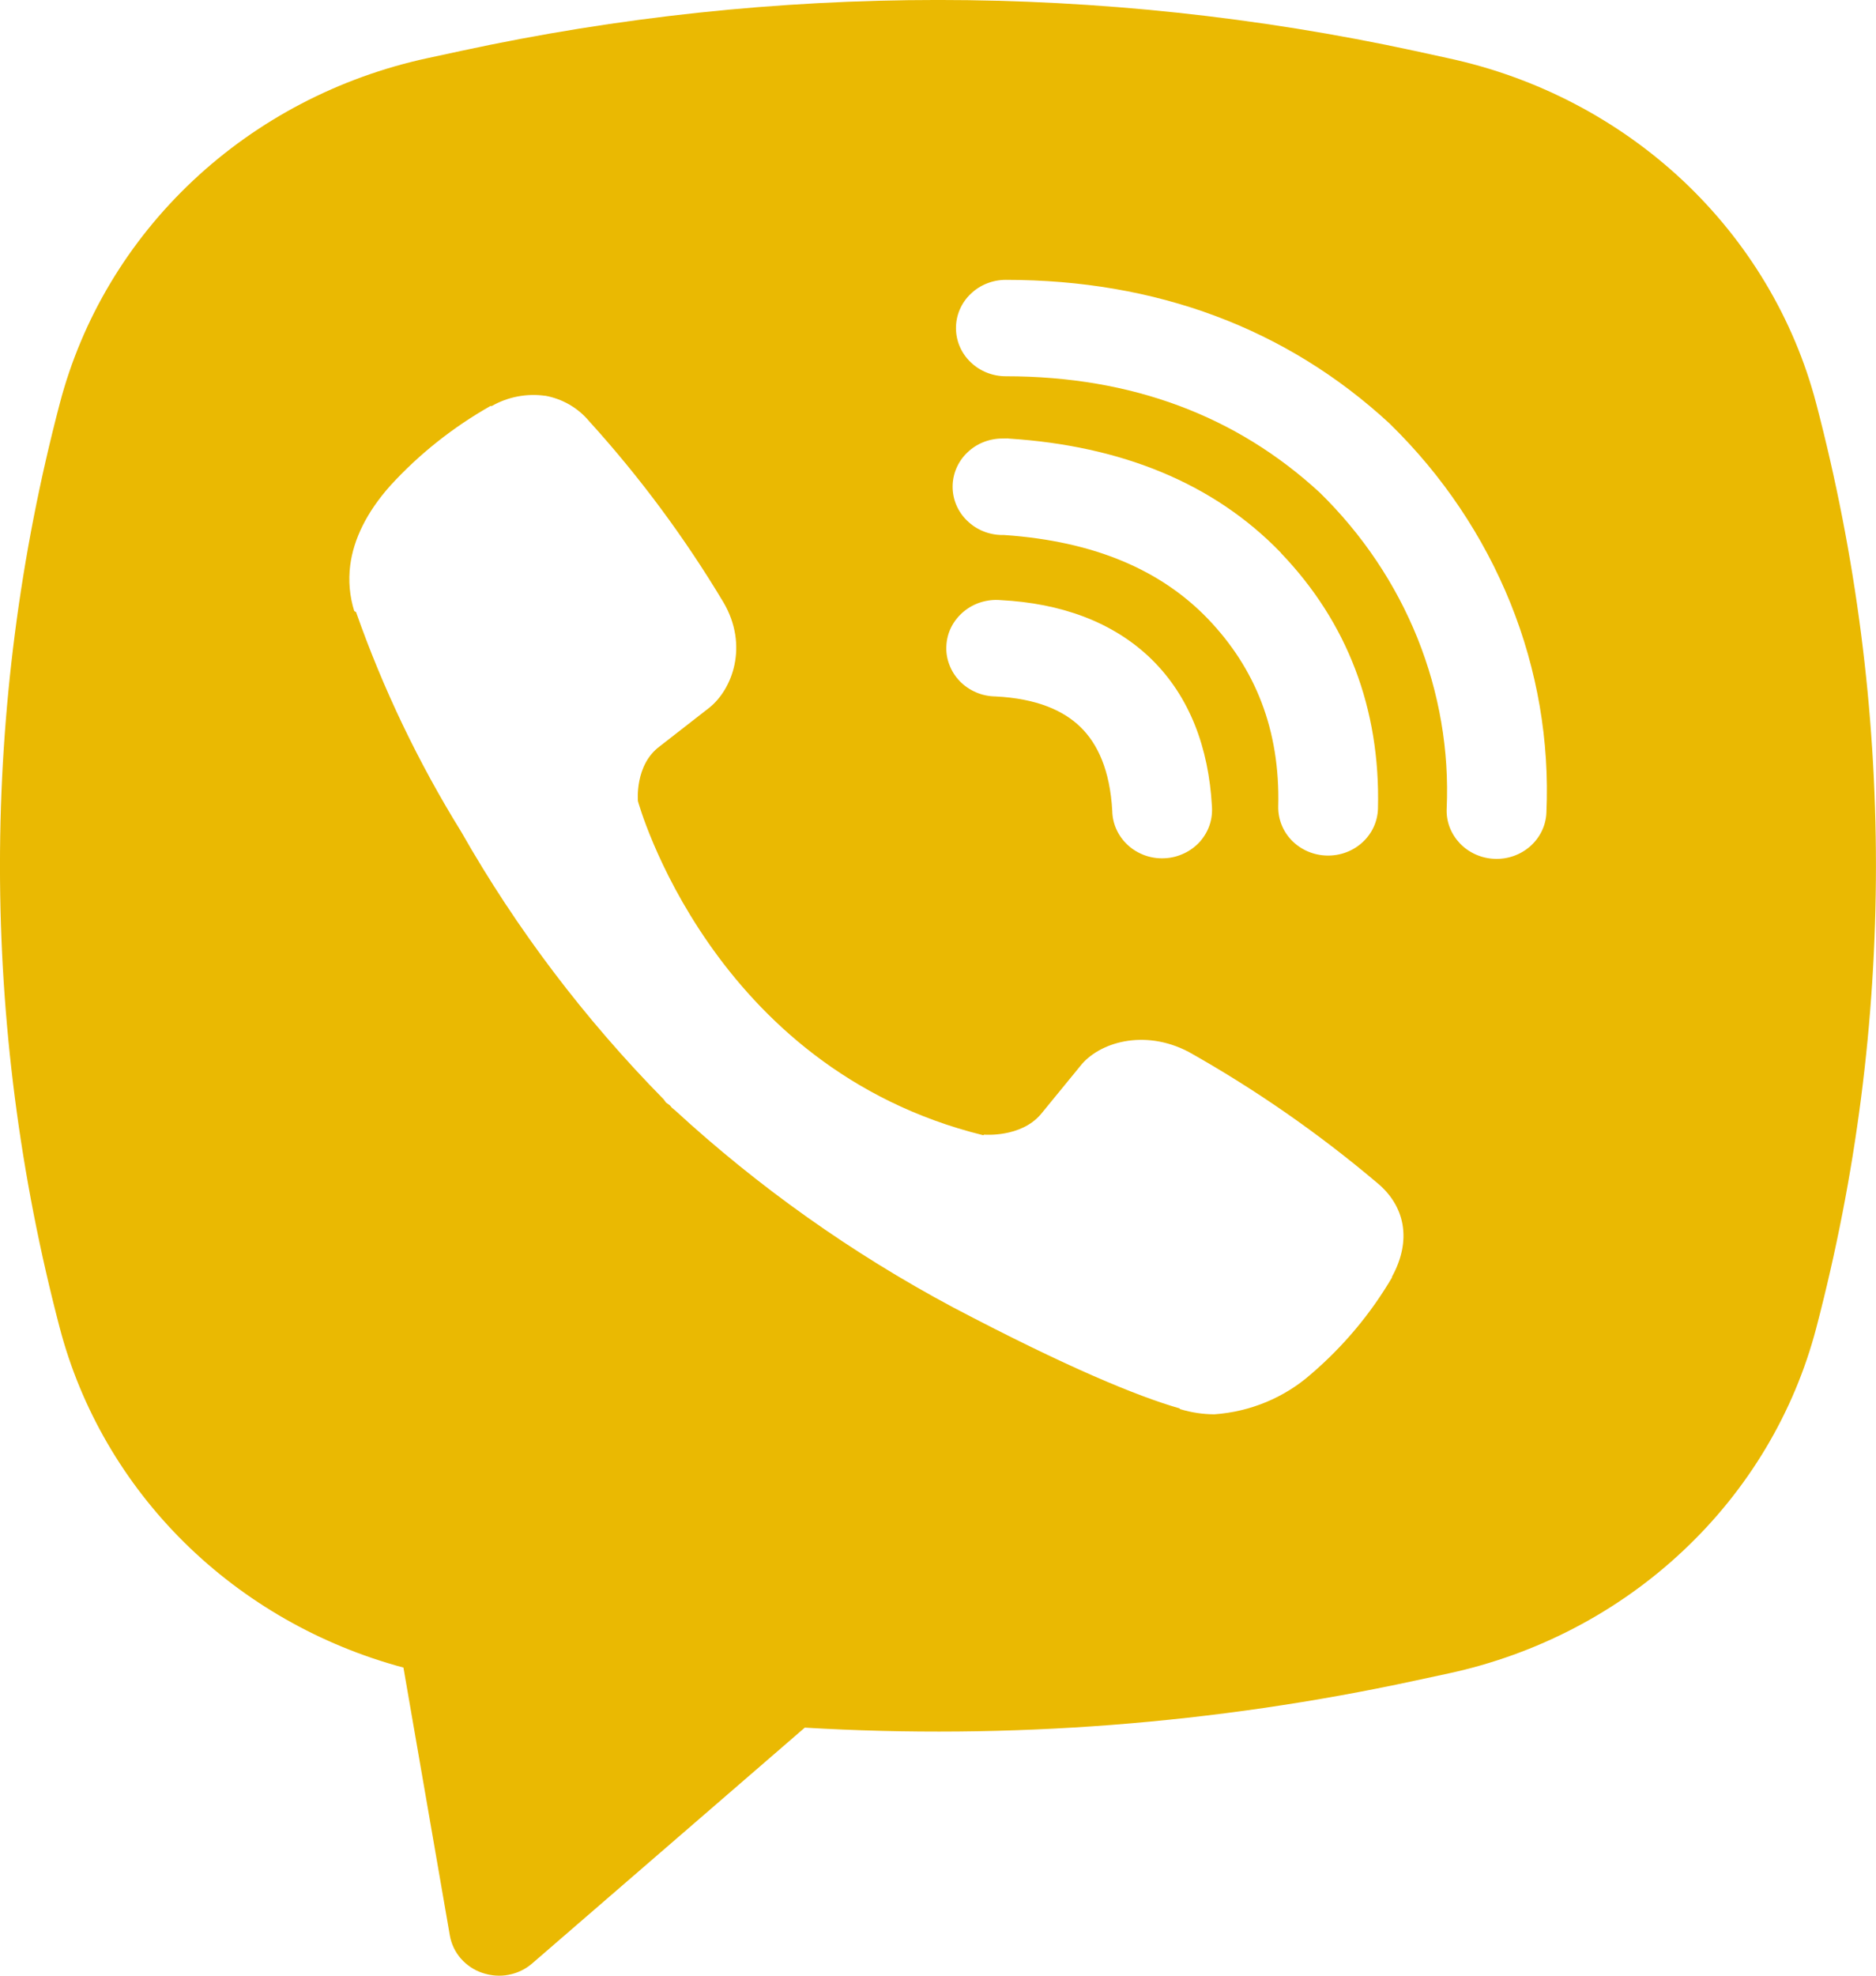 <svg width="19" height="20" viewBox="0 0 19 20" fill="none" xmlns="http://www.w3.org/2000/svg">
<path fill-rule="evenodd" clip-rule="evenodd" d="M14.328 0.515C11.148 -0.172 7.851 -0.172 4.671 0.515L4.328 0.589C3.434 0.782 2.612 1.211 1.955 1.828C1.297 2.446 0.83 3.227 0.605 4.086C-0.202 7.156 -0.202 10.372 0.605 13.442C0.82 14.261 1.255 15.01 1.866 15.614C2.478 16.218 3.243 16.655 4.086 16.881L4.556 19.593C4.571 19.679 4.609 19.759 4.667 19.826C4.726 19.893 4.801 19.944 4.886 19.972C4.972 20.001 5.063 20.008 5.152 19.991C5.241 19.974 5.323 19.934 5.39 19.876L8.151 17.489C10.223 17.612 12.302 17.451 14.328 17.014L14.672 16.94C15.566 16.747 16.388 16.318 17.045 15.7C17.703 15.083 18.17 14.302 18.395 13.443C19.201 10.373 19.201 7.157 18.395 4.087C18.17 3.228 17.702 2.447 17.045 1.829C16.387 1.212 15.566 0.783 14.671 0.59L14.328 0.515ZM5.524 4.007C5.336 3.98 5.144 4.017 4.981 4.11H4.967C4.588 4.325 4.246 4.596 3.955 4.914C3.713 5.185 3.581 5.459 3.547 5.722C3.527 5.879 3.541 6.037 3.588 6.186L3.606 6.196C3.879 6.971 4.235 7.716 4.67 8.418C5.23 9.403 5.92 10.314 6.722 11.129L6.746 11.162L6.784 11.189L6.807 11.216L6.836 11.239C7.681 12.016 8.626 12.686 9.648 13.232C10.815 13.846 11.524 14.136 11.949 14.258V14.264C12.073 14.301 12.187 14.317 12.301 14.317C12.663 14.291 13.006 14.149 13.275 13.913C13.604 13.632 13.882 13.3 14.098 12.932V12.925C14.301 12.554 14.232 12.204 13.939 11.967C13.35 11.47 12.714 11.028 12.038 10.648C11.585 10.411 11.125 10.554 10.939 10.794L10.542 11.279C10.338 11.519 9.968 11.486 9.968 11.486L9.958 11.492C7.198 10.811 6.461 8.11 6.461 8.11C6.461 8.11 6.426 7.743 6.682 7.555L7.179 7.168C7.418 6.981 7.584 6.537 7.328 6.099C6.937 5.446 6.481 4.83 5.966 4.263C5.854 4.129 5.697 4.038 5.522 4.006L5.524 4.007ZM10.187 2.833C10.053 2.833 9.925 2.884 9.83 2.976C9.735 3.067 9.682 3.191 9.682 3.321C9.682 3.451 9.735 3.575 9.83 3.666C9.925 3.758 10.053 3.809 10.187 3.809C11.466 3.809 12.527 4.213 13.367 4.987C13.799 5.41 14.135 5.911 14.356 6.46C14.577 7.01 14.678 7.597 14.652 8.185C14.649 8.249 14.659 8.313 14.682 8.374C14.705 8.434 14.74 8.489 14.785 8.537C14.876 8.632 15.002 8.689 15.136 8.694C15.27 8.7 15.401 8.653 15.499 8.566C15.598 8.478 15.657 8.356 15.662 8.226C15.694 7.503 15.57 6.781 15.298 6.106C15.024 5.428 14.61 4.812 14.081 4.295L14.071 4.285C13.028 3.323 11.71 2.833 10.187 2.833ZM10.153 4.439C10.019 4.439 9.89 4.49 9.796 4.582C9.701 4.673 9.648 4.798 9.648 4.927C9.648 5.057 9.701 5.181 9.796 5.272C9.89 5.364 10.019 5.416 10.153 5.416H10.17C11.092 5.479 11.763 5.776 12.233 6.264C12.715 6.766 12.965 7.39 12.946 8.162C12.943 8.291 12.993 8.417 13.085 8.51C13.178 8.604 13.305 8.658 13.439 8.661C13.573 8.664 13.703 8.616 13.8 8.526C13.897 8.437 13.953 8.314 13.956 8.184C13.981 7.171 13.643 6.297 12.974 5.599V5.597C12.29 4.888 11.351 4.513 10.221 4.44L10.204 4.438L10.153 4.439ZM10.134 6.075C10.066 6.069 9.998 6.077 9.933 6.097C9.869 6.117 9.809 6.15 9.758 6.193C9.707 6.236 9.665 6.288 9.635 6.347C9.605 6.406 9.588 6.471 9.585 6.536C9.581 6.602 9.591 6.667 9.615 6.729C9.638 6.791 9.674 6.847 9.72 6.895C9.766 6.943 9.822 6.981 9.884 7.008C9.946 7.035 10.013 7.049 10.081 7.05C10.504 7.071 10.774 7.195 10.943 7.36C11.114 7.526 11.242 7.792 11.265 8.21C11.266 8.275 11.281 8.34 11.309 8.4C11.336 8.459 11.376 8.513 11.426 8.558C11.475 8.603 11.534 8.637 11.598 8.66C11.661 8.682 11.729 8.692 11.797 8.688C11.865 8.685 11.931 8.668 11.992 8.639C12.053 8.611 12.107 8.57 12.152 8.521C12.196 8.471 12.23 8.414 12.251 8.351C12.272 8.289 12.279 8.223 12.274 8.158C12.241 7.572 12.051 7.054 11.662 6.673C11.271 6.292 10.738 6.106 10.134 6.075Z" fill="#EAB902"/>
</svg>
